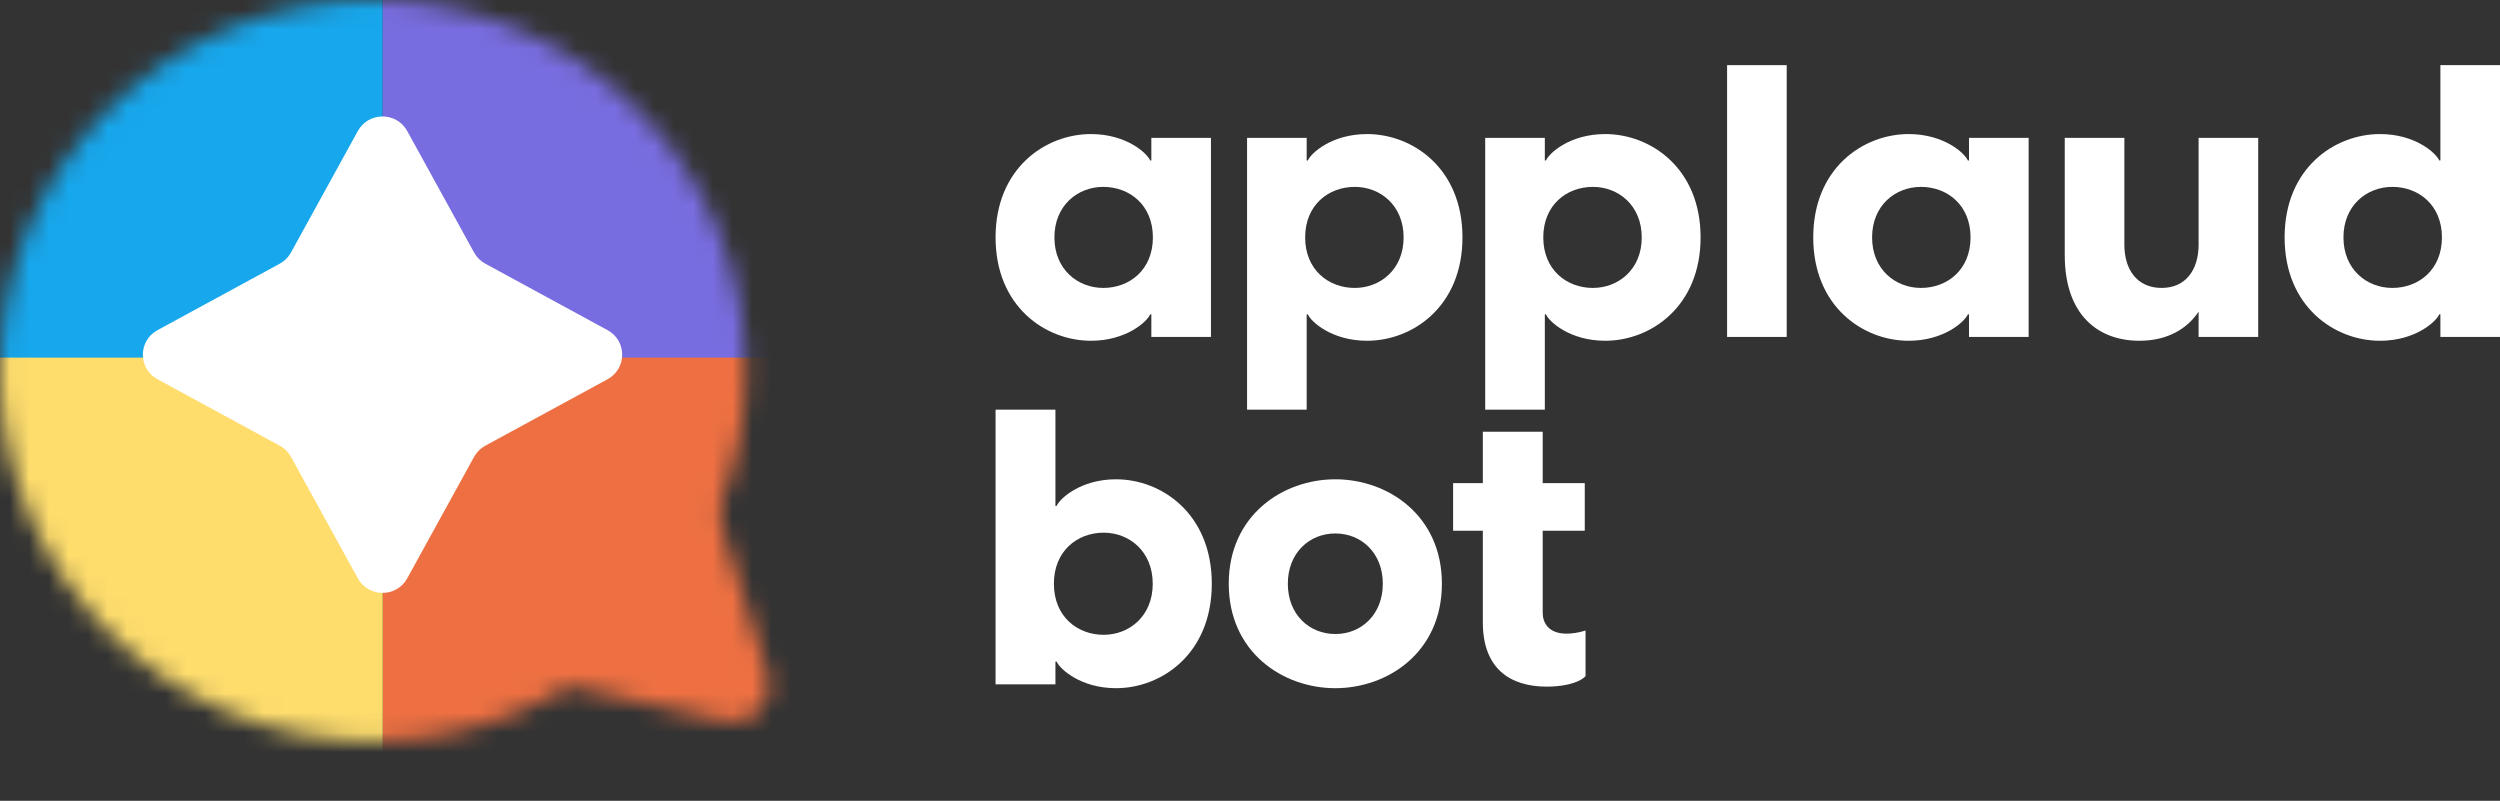 <svg width="128" height="41" viewBox="0 0 128 41" fill="none" xmlns="http://www.w3.org/2000/svg">
<rect x="0" y="0" width="128" height="41" fill="#333333" stroke="none"/>
<path d="M55.857 17.447C57.669 17.447 58.732 16.467 58.89 16.095H58.949V17.251H62.001V7.06H58.949V8.216H58.89C58.732 7.844 57.669 6.864 55.857 6.864C53.533 6.864 50.973 8.608 50.973 12.155C50.973 15.703 53.533 17.447 55.857 17.447ZM53.986 12.155C53.986 10.509 55.188 9.568 56.487 9.568C57.826 9.568 59.028 10.49 59.028 12.155C59.028 13.821 57.826 14.742 56.487 14.742C55.188 14.742 53.986 13.802 53.986 12.155Z" fill="white"/>
<path d="M63.85 20.975H66.902V16.095H66.962C67.119 16.467 68.182 17.447 69.994 17.447C72.318 17.447 74.878 15.703 74.878 12.155C74.878 8.608 72.318 6.864 69.994 6.864C68.182 6.864 67.119 7.844 66.962 8.216H66.902V7.06H63.85V20.975ZM66.824 12.155C66.824 10.49 68.025 9.568 69.364 9.568C70.664 9.568 71.865 10.509 71.865 12.155C71.865 13.802 70.664 14.742 69.364 14.742C68.025 14.742 66.824 13.821 66.824 12.155Z" fill="white"/>
<path d="M76.042 20.975H79.095V16.095H79.154C79.311 16.467 80.375 17.447 82.186 17.447C84.51 17.447 87.07 15.703 87.07 12.155C87.07 8.608 84.51 6.864 82.186 6.864C80.375 6.864 79.311 7.844 79.154 8.216H79.095V7.06H76.042V20.975ZM79.016 12.155C79.016 10.49 80.217 9.568 81.556 9.568C82.856 9.568 84.057 10.509 84.057 12.155C84.057 13.802 82.856 14.742 81.556 14.742C80.217 14.742 79.016 13.821 79.016 12.155Z" fill="white"/>
<path d="M88.427 17.251H91.479V3.336H88.427V17.251Z" fill="white"/>
<path d="M97.722 17.447C99.534 17.447 100.597 16.467 100.754 16.095H100.813V17.251H103.866V7.06H100.813V8.216H100.754C100.597 7.844 99.534 6.864 97.722 6.864C95.398 6.864 92.838 8.608 92.838 12.155C92.838 15.703 95.398 17.447 97.722 17.447ZM95.851 12.155C95.851 10.509 97.052 9.568 98.352 9.568C99.691 9.568 100.892 10.49 100.892 12.155C100.892 13.821 99.691 14.742 98.352 14.742C97.052 14.742 95.851 13.802 95.851 12.155Z" fill="white"/>
<path d="M115.62 7.06H112.568V12.528C112.568 13.802 111.918 14.742 110.677 14.742C109.417 14.742 108.767 13.802 108.767 12.528V7.06H105.715V13.057C105.715 16.173 107.468 17.447 109.535 17.447C110.992 17.447 111.997 16.82 112.568 15.957V17.251H115.62V7.06Z" fill="white"/>
<path d="M128 17.251V3.336H124.948V8.216H124.889C124.731 7.844 123.668 6.864 121.856 6.864C119.532 6.864 116.972 8.608 116.972 12.155C116.972 15.703 119.532 17.447 121.856 17.447C123.668 17.447 124.731 16.467 124.889 16.095H124.948V17.251H128ZM119.985 12.155C119.985 10.509 121.187 9.568 122.486 9.568C123.825 9.568 125.027 10.49 125.027 12.155C125.027 13.821 123.825 14.742 122.486 14.742C121.187 14.742 119.985 13.802 119.985 12.155Z" fill="white"/>
<path d="M50.973 20.975V35.037H54.038V33.869H54.097C54.255 34.245 55.323 35.235 57.141 35.235C59.474 35.235 62.044 33.473 62.044 29.888C62.044 26.303 59.474 24.54 57.141 24.54C55.323 24.54 54.255 25.53 54.097 25.907H54.038V20.975H50.973ZM53.959 29.888C53.959 28.204 55.164 27.273 56.509 27.273C57.814 27.273 59.02 28.224 59.02 29.888C59.02 31.551 57.814 32.502 56.509 32.502C55.164 32.502 53.959 31.571 53.959 29.888Z" fill="white"/>
<path d="M68.368 35.235C71.057 35.235 73.825 33.393 73.825 29.888C73.825 26.382 71.057 24.54 68.368 24.54C65.68 24.54 62.912 26.382 62.912 29.888C62.912 33.393 65.68 35.235 68.368 35.235ZM65.937 29.888C65.937 28.303 67.044 27.313 68.368 27.313C69.693 27.313 70.8 28.303 70.8 29.888C70.8 31.472 69.693 32.462 68.368 32.462C67.044 32.462 65.937 31.472 65.937 29.888Z" fill="white"/>
<path d="M79.203 35.156C79.915 35.156 80.785 35.018 81.18 34.621V32.284C80.804 32.403 80.448 32.443 80.211 32.443C79.282 32.443 78.986 31.888 78.986 31.373V27.174H81.14V24.738H78.986V22.104H75.921V24.738H74.399V27.174H75.921V31.868C75.921 34.225 77.305 35.156 79.203 35.156Z" fill="white"/>
<mask id="mask0_2176_8988" style="mask-type:alpha" maskUnits="userSpaceOnUse" x="0" y="0" width="40" height="38">
<path d="M39.326 34.542C39.756 35.922 38.522 37.247 37.105 36.927L28.418 34.968C27.001 34.648 26.463 32.924 27.45 31.864L33.501 25.366C34.488 24.305 36.259 24.705 36.69 26.085L39.326 34.542Z" fill="#EE7042"/>
<path d="M38.188 18.978C38.188 29.459 29.639 37.955 19.094 37.955C8.549 37.955 0 29.459 0 18.978C0 8.497 8.549 0 19.094 0C29.639 0 38.188 8.497 38.188 18.978Z" fill="#D9D9D9"/>
</mask>
<g mask="url(#mask0_2176_8988)">
<mask id="mask1_2176_8988" style="mask-type:alpha" maskUnits="userSpaceOnUse" x="-3" y="-2" width="46" height="45">
<path d="M-2.01 9.511C-2.01 3.293 3.062 -1.748 9.317 -1.748H30.88C37.136 -1.748 42.207 3.293 42.207 9.511V30.942C42.207 37.16 37.136 42.2 30.88 42.2H9.317C3.062 42.2 -2.01 37.16 -2.01 30.942V9.511Z" fill="#10123F"/>
</mask>
<g mask="url(#mask1_2176_8988)">
<path d="M-2.946 -2.928H19.596V19.477H-2.946V-2.928Z" fill="#17A7EC"/>
<path d="M19.596 -2.928H42.139V19.477H19.596V-2.928Z" fill="#786DE0"/>
<path d="M19.596 18.31H42.139V40.715H19.596V18.31Z" fill="#EE7042"/>
<path d="M-2.946 18.31H19.596V40.715H-2.946V18.31Z" fill="#FEDD6D"/>
</g>
</g>
<path d="M18.321 6.708C18.868 5.715 20.303 5.715 20.849 6.708L24.274 12.931C24.406 13.171 24.605 13.369 24.846 13.5L31.107 16.904C32.106 17.447 32.106 18.873 31.107 19.417L24.846 22.82C24.605 22.951 24.406 23.149 24.274 23.389L20.849 29.612C20.303 30.605 18.868 30.605 18.321 29.612L14.897 23.389C14.765 23.149 14.566 22.951 14.324 22.82L8.063 19.417C7.064 18.873 7.064 17.447 8.063 16.904L14.324 13.5C14.566 13.369 14.765 13.171 14.897 12.931L18.321 6.708Z" fill="white"/>
</svg>
